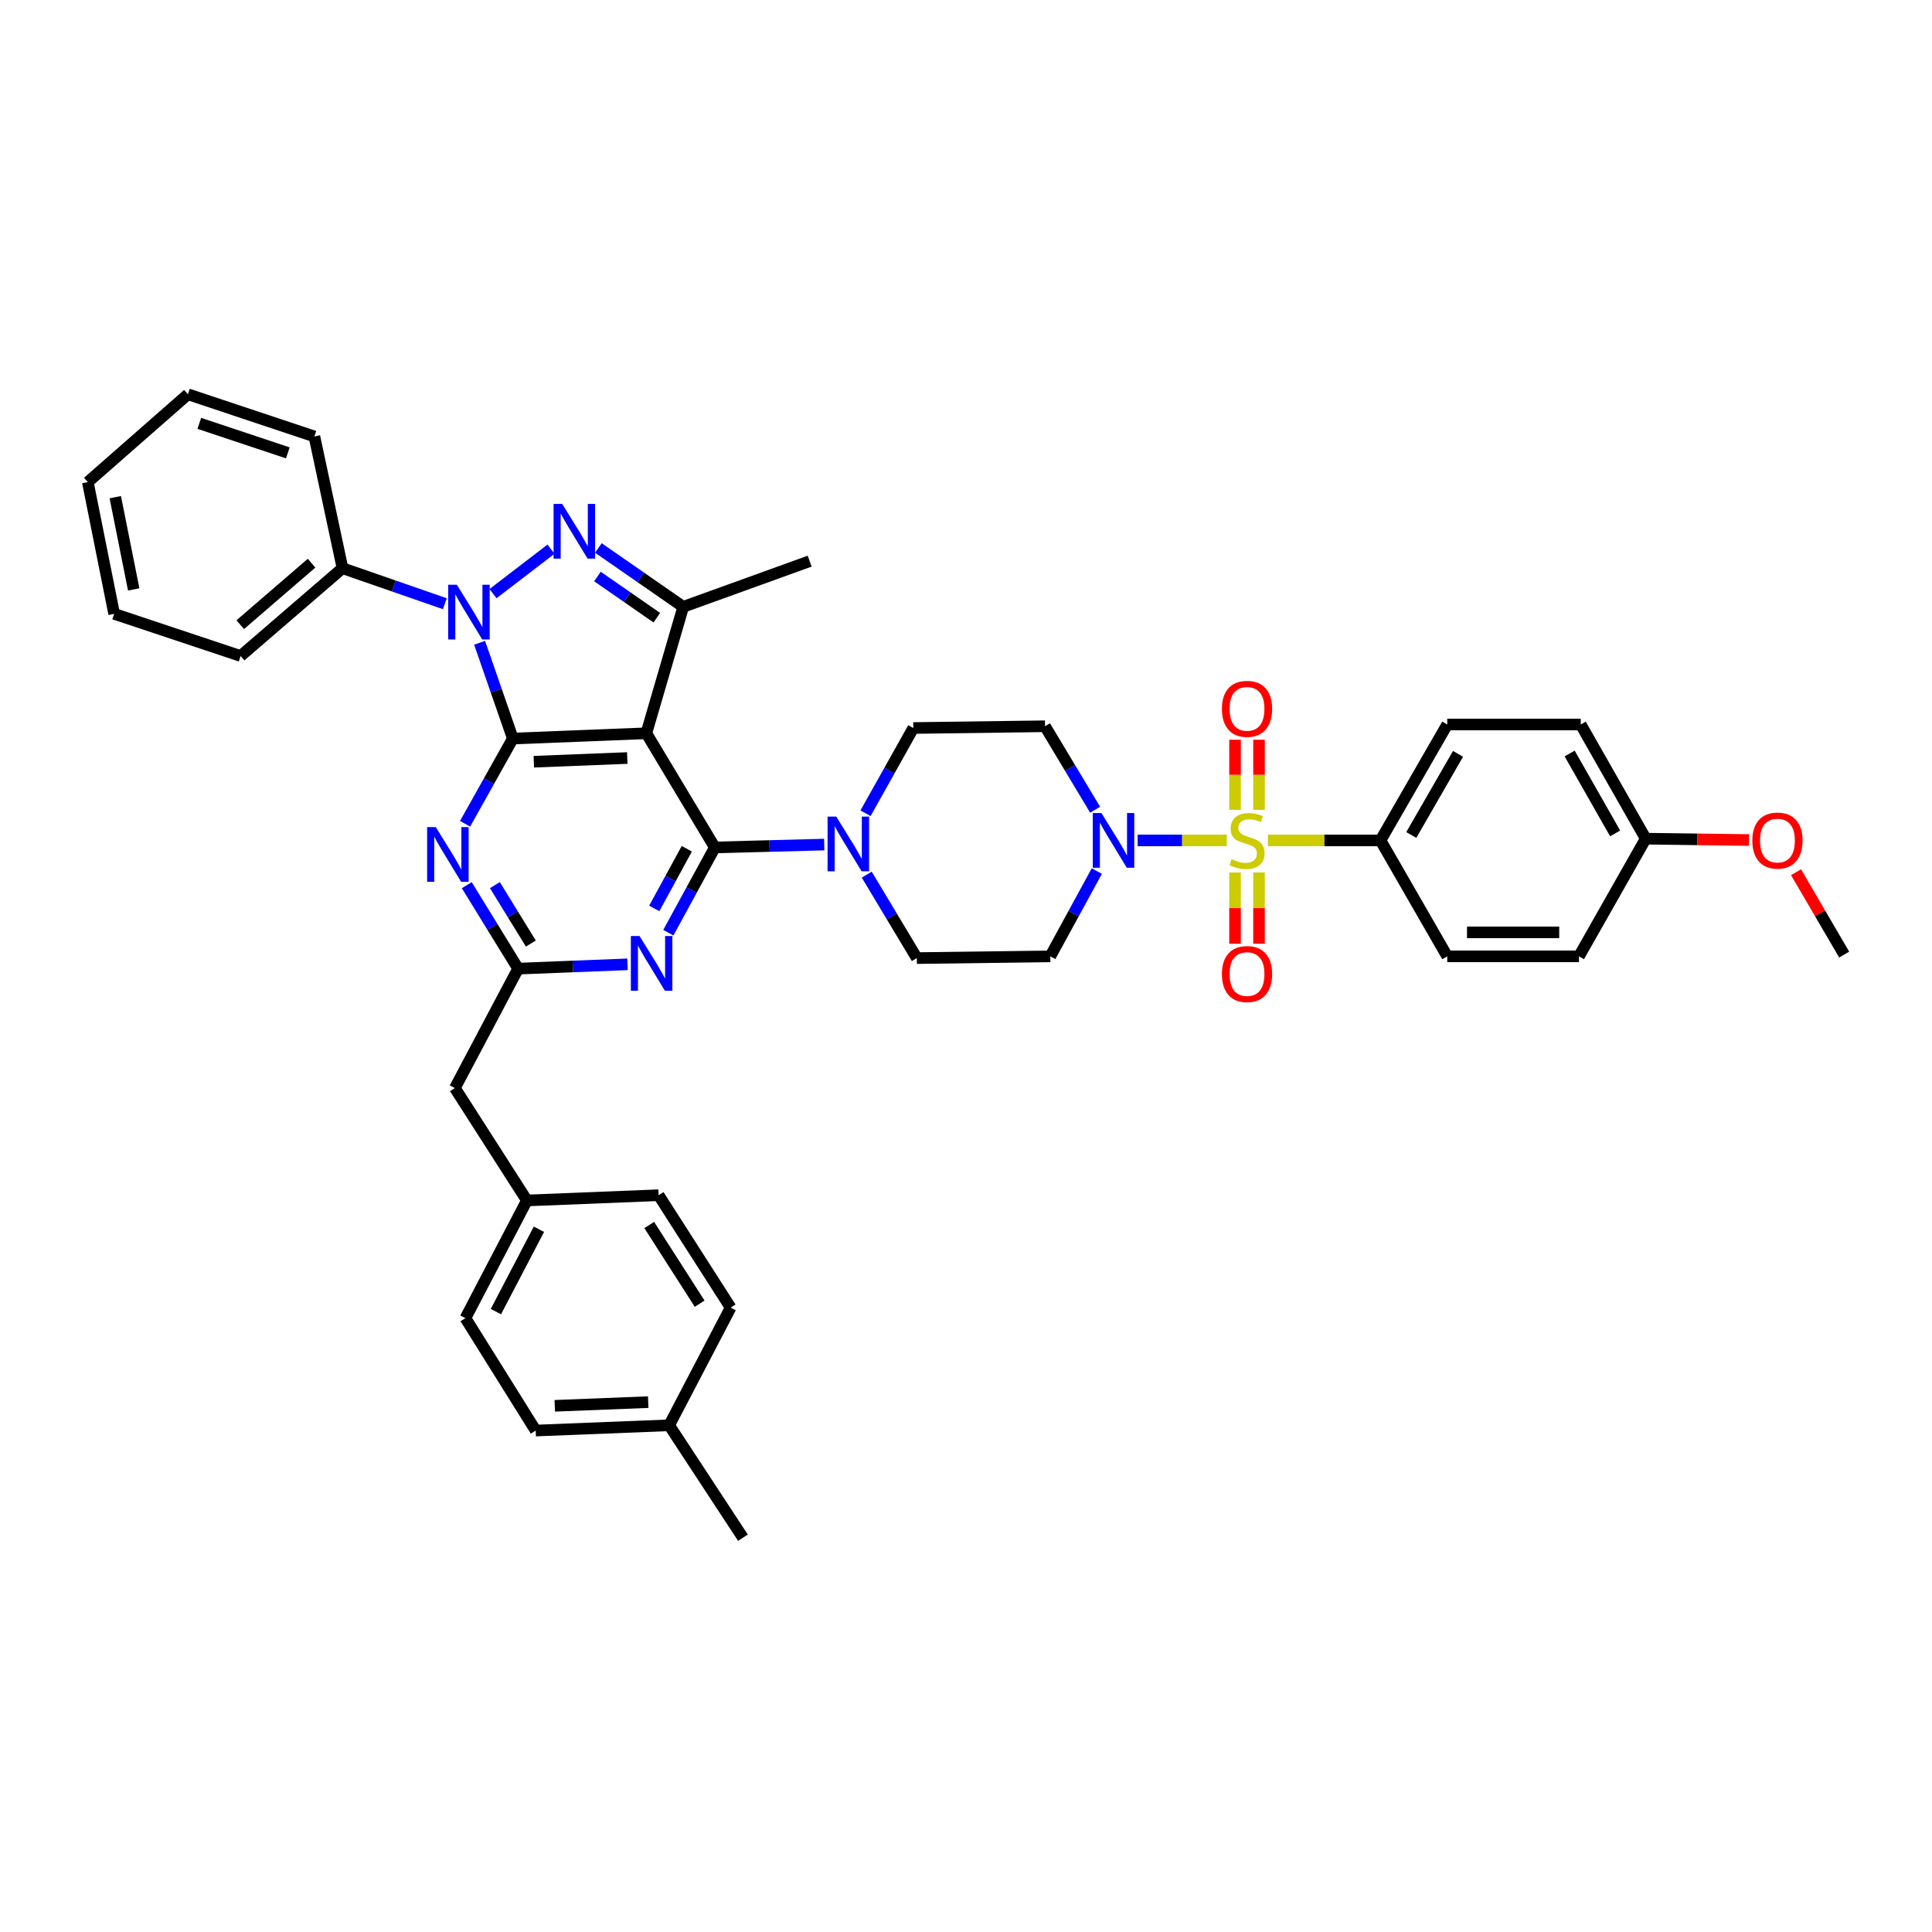 <?xml version='1.0' encoding='iso-8859-1'?>
<svg version='1.1' baseProfile='full'
              xmlns='http://www.w3.org/2000/svg'
                      xmlns:rdkit='http://www.rdkit.org/xml'
                      xmlns:xlink='http://www.w3.org/1999/xlink'
                  xml:space='preserve'
width='1000px' height='1000px' viewBox='0 0 1000 1000'>
<!-- END OF HEADER -->
<rect style='opacity:1.0;fill:#FFFFFF;stroke:none' width='1000' height='1000' x='0' y='0'> </rect>
<path class='bond-0' d='M 714.549,434.997 L 749.091,374.999' style='fill:none;fill-rule:evenodd;stroke:#000000;stroke-width:6px;stroke-linecap:butt;stroke-linejoin:miter;stroke-opacity:1' />
<path class='bond-0' d='M 730.485,432.189 L 754.665,390.191' style='fill:none;fill-rule:evenodd;stroke:#000000;stroke-width:6px;stroke-linecap:butt;stroke-linejoin:miter;stroke-opacity:1' />
<path class='bond-1' d='M 714.549,434.997 L 749.091,495.001' style='fill:none;fill-rule:evenodd;stroke:#000000;stroke-width:6px;stroke-linecap:butt;stroke-linejoin:miter;stroke-opacity:1' />
<path class='bond-2' d='M 714.549,434.997 L 685.406,434.997' style='fill:none;fill-rule:evenodd;stroke:#000000;stroke-width:6px;stroke-linecap:butt;stroke-linejoin:miter;stroke-opacity:1' />
<path class='bond-2' d='M 685.406,434.997 L 656.264,434.997' style='fill:none;fill-rule:evenodd;stroke:#CCCC00;stroke-width:6px;stroke-linecap:butt;stroke-linejoin:miter;stroke-opacity:1' />
<path class='bond-3' d='M 567.71,450.866 L 555.673,472.934' style='fill:none;fill-rule:evenodd;stroke:#0000FF;stroke-width:6px;stroke-linecap:butt;stroke-linejoin:miter;stroke-opacity:1' />
<path class='bond-3' d='M 555.673,472.934 L 543.636,495.001' style='fill:none;fill-rule:evenodd;stroke:#000000;stroke-width:6px;stroke-linecap:butt;stroke-linejoin:miter;stroke-opacity:1' />
<path class='bond-4' d='M 588.833,434.997 L 611.897,434.997' style='fill:none;fill-rule:evenodd;stroke:#0000FF;stroke-width:6px;stroke-linecap:butt;stroke-linejoin:miter;stroke-opacity:1' />
<path class='bond-4' d='M 611.897,434.997 L 634.961,434.997' style='fill:none;fill-rule:evenodd;stroke:#CCCC00;stroke-width:6px;stroke-linecap:butt;stroke-linejoin:miter;stroke-opacity:1' />
<path class='bond-5' d='M 566.834,419.114 L 553.87,397.512' style='fill:none;fill-rule:evenodd;stroke:#0000FF;stroke-width:6px;stroke-linecap:butt;stroke-linejoin:miter;stroke-opacity:1' />
<path class='bond-5' d='M 553.87,397.512 L 540.906,375.91' style='fill:none;fill-rule:evenodd;stroke:#000000;stroke-width:6px;stroke-linecap:butt;stroke-linejoin:miter;stroke-opacity:1' />
<path class='bond-6' d='M 651.662,419.172 L 651.662,401.028' style='fill:none;fill-rule:evenodd;stroke:#CCCC00;stroke-width:6px;stroke-linecap:butt;stroke-linejoin:miter;stroke-opacity:1' />
<path class='bond-6' d='M 651.662,401.028 L 651.662,382.884' style='fill:none;fill-rule:evenodd;stroke:#FF0000;stroke-width:6px;stroke-linecap:butt;stroke-linejoin:miter;stroke-opacity:1' />
<path class='bond-6' d='M 639.252,419.172 L 639.252,401.028' style='fill:none;fill-rule:evenodd;stroke:#CCCC00;stroke-width:6px;stroke-linecap:butt;stroke-linejoin:miter;stroke-opacity:1' />
<path class='bond-6' d='M 639.252,401.028 L 639.252,382.884' style='fill:none;fill-rule:evenodd;stroke:#FF0000;stroke-width:6px;stroke-linecap:butt;stroke-linejoin:miter;stroke-opacity:1' />
<path class='bond-7' d='M 639.252,451.604 L 639.252,470.03' style='fill:none;fill-rule:evenodd;stroke:#CCCC00;stroke-width:6px;stroke-linecap:butt;stroke-linejoin:miter;stroke-opacity:1' />
<path class='bond-7' d='M 639.252,470.03 L 639.252,488.456' style='fill:none;fill-rule:evenodd;stroke:#FF0000;stroke-width:6px;stroke-linecap:butt;stroke-linejoin:miter;stroke-opacity:1' />
<path class='bond-7' d='M 651.662,451.604 L 651.662,470.03' style='fill:none;fill-rule:evenodd;stroke:#CCCC00;stroke-width:6px;stroke-linecap:butt;stroke-linejoin:miter;stroke-opacity:1' />
<path class='bond-7' d='M 651.662,470.03 L 651.662,488.456' style='fill:none;fill-rule:evenodd;stroke:#FF0000;stroke-width:6px;stroke-linecap:butt;stroke-linejoin:miter;stroke-opacity:1' />
<path class='bond-8' d='M 749.091,374.999 L 818.183,374.999' style='fill:none;fill-rule:evenodd;stroke:#000000;stroke-width:6px;stroke-linecap:butt;stroke-linejoin:miter;stroke-opacity:1' />
<path class='bond-9' d='M 749.091,495.001 L 817.272,495.001' style='fill:none;fill-rule:evenodd;stroke:#000000;stroke-width:6px;stroke-linecap:butt;stroke-linejoin:miter;stroke-opacity:1' />
<path class='bond-9' d='M 759.318,482.591 L 807.045,482.591' style='fill:none;fill-rule:evenodd;stroke:#000000;stroke-width:6px;stroke-linecap:butt;stroke-linejoin:miter;stroke-opacity:1' />
<path class='bond-10' d='M 370.001,438.637 L 357.965,460.702' style='fill:none;fill-rule:evenodd;stroke:#000000;stroke-width:6px;stroke-linecap:butt;stroke-linejoin:miter;stroke-opacity:1' />
<path class='bond-10' d='M 357.965,460.702 L 345.928,482.766' style='fill:none;fill-rule:evenodd;stroke:#0000FF;stroke-width:6px;stroke-linecap:butt;stroke-linejoin:miter;stroke-opacity:1' />
<path class='bond-10' d='M 355.495,439.314 L 347.07,454.759' style='fill:none;fill-rule:evenodd;stroke:#000000;stroke-width:6px;stroke-linecap:butt;stroke-linejoin:miter;stroke-opacity:1' />
<path class='bond-10' d='M 347.07,454.759 L 338.644,470.204' style='fill:none;fill-rule:evenodd;stroke:#0000FF;stroke-width:6px;stroke-linecap:butt;stroke-linejoin:miter;stroke-opacity:1' />
<path class='bond-11' d='M 370.001,438.637 L 398.313,437.891' style='fill:none;fill-rule:evenodd;stroke:#000000;stroke-width:6px;stroke-linecap:butt;stroke-linejoin:miter;stroke-opacity:1' />
<path class='bond-11' d='M 398.313,437.891 L 426.625,437.146' style='fill:none;fill-rule:evenodd;stroke:#0000FF;stroke-width:6px;stroke-linecap:butt;stroke-linejoin:miter;stroke-opacity:1' />
<path class='bond-12' d='M 370.001,438.637 L 334.542,379.543' style='fill:none;fill-rule:evenodd;stroke:#000000;stroke-width:6px;stroke-linecap:butt;stroke-linejoin:miter;stroke-opacity:1' />
<path class='bond-13' d='M 324.803,499.128 L 296.492,500.246' style='fill:none;fill-rule:evenodd;stroke:#0000FF;stroke-width:6px;stroke-linecap:butt;stroke-linejoin:miter;stroke-opacity:1' />
<path class='bond-13' d='M 296.492,500.246 L 268.18,501.365' style='fill:none;fill-rule:evenodd;stroke:#000000;stroke-width:6px;stroke-linecap:butt;stroke-linejoin:miter;stroke-opacity:1' />
<path class='bond-14' d='M 448.621,452.7 L 461.583,474.306' style='fill:none;fill-rule:evenodd;stroke:#0000FF;stroke-width:6px;stroke-linecap:butt;stroke-linejoin:miter;stroke-opacity:1' />
<path class='bond-14' d='M 461.583,474.306 L 474.545,495.911' style='fill:none;fill-rule:evenodd;stroke:#000000;stroke-width:6px;stroke-linecap:butt;stroke-linejoin:miter;stroke-opacity:1' />
<path class='bond-15' d='M 447.994,420.938 L 460.359,398.879' style='fill:none;fill-rule:evenodd;stroke:#0000FF;stroke-width:6px;stroke-linecap:butt;stroke-linejoin:miter;stroke-opacity:1' />
<path class='bond-15' d='M 460.359,398.879 L 472.725,376.82' style='fill:none;fill-rule:evenodd;stroke:#000000;stroke-width:6px;stroke-linecap:butt;stroke-linejoin:miter;stroke-opacity:1' />
<path class='bond-16' d='M 248.242,332.708 L 256.846,357.49' style='fill:none;fill-rule:evenodd;stroke:#0000FF;stroke-width:6px;stroke-linecap:butt;stroke-linejoin:miter;stroke-opacity:1' />
<path class='bond-16' d='M 256.846,357.49 L 265.45,382.273' style='fill:none;fill-rule:evenodd;stroke:#000000;stroke-width:6px;stroke-linecap:butt;stroke-linejoin:miter;stroke-opacity:1' />
<path class='bond-17' d='M 255.183,307.264 L 285.203,284.249' style='fill:none;fill-rule:evenodd;stroke:#0000FF;stroke-width:6px;stroke-linecap:butt;stroke-linejoin:miter;stroke-opacity:1' />
<path class='bond-18' d='M 230.253,312.485 L 203.763,303.288' style='fill:none;fill-rule:evenodd;stroke:#0000FF;stroke-width:6px;stroke-linecap:butt;stroke-linejoin:miter;stroke-opacity:1' />
<path class='bond-18' d='M 203.763,303.288 L 177.274,294.09' style='fill:none;fill-rule:evenodd;stroke:#000000;stroke-width:6px;stroke-linecap:butt;stroke-linejoin:miter;stroke-opacity:1' />
<path class='bond-19' d='M 265.45,382.273 L 334.542,379.543' style='fill:none;fill-rule:evenodd;stroke:#000000;stroke-width:6px;stroke-linecap:butt;stroke-linejoin:miter;stroke-opacity:1' />
<path class='bond-19' d='M 276.304,394.265 L 324.668,392.353' style='fill:none;fill-rule:evenodd;stroke:#000000;stroke-width:6px;stroke-linecap:butt;stroke-linejoin:miter;stroke-opacity:1' />
<path class='bond-20' d='M 265.45,382.273 L 253.085,404.332' style='fill:none;fill-rule:evenodd;stroke:#000000;stroke-width:6px;stroke-linecap:butt;stroke-linejoin:miter;stroke-opacity:1' />
<path class='bond-20' d='M 253.085,404.332 L 240.719,426.391' style='fill:none;fill-rule:evenodd;stroke:#0000FF;stroke-width:6px;stroke-linecap:butt;stroke-linejoin:miter;stroke-opacity:1' />
<path class='bond-21' d='M 334.542,379.543 L 353.633,314.092' style='fill:none;fill-rule:evenodd;stroke:#000000;stroke-width:6px;stroke-linecap:butt;stroke-linejoin:miter;stroke-opacity:1' />
<path class='bond-22' d='M 353.633,314.092 L 331.678,298.865' style='fill:none;fill-rule:evenodd;stroke:#000000;stroke-width:6px;stroke-linecap:butt;stroke-linejoin:miter;stroke-opacity:1' />
<path class='bond-22' d='M 331.678,298.865 L 309.724,283.637' style='fill:none;fill-rule:evenodd;stroke:#0000FF;stroke-width:6px;stroke-linecap:butt;stroke-linejoin:miter;stroke-opacity:1' />
<path class='bond-22' d='M 339.974,319.721 L 324.605,309.062' style='fill:none;fill-rule:evenodd;stroke:#000000;stroke-width:6px;stroke-linecap:butt;stroke-linejoin:miter;stroke-opacity:1' />
<path class='bond-22' d='M 324.605,309.062 L 309.237,298.403' style='fill:none;fill-rule:evenodd;stroke:#0000FF;stroke-width:6px;stroke-linecap:butt;stroke-linejoin:miter;stroke-opacity:1' />
<path class='bond-23' d='M 353.633,314.092 L 419.091,290.45' style='fill:none;fill-rule:evenodd;stroke:#000000;stroke-width:6px;stroke-linecap:butt;stroke-linejoin:miter;stroke-opacity:1' />
<path class='bond-24' d='M 241.598,458.166 L 254.889,479.765' style='fill:none;fill-rule:evenodd;stroke:#0000FF;stroke-width:6px;stroke-linecap:butt;stroke-linejoin:miter;stroke-opacity:1' />
<path class='bond-24' d='M 254.889,479.765 L 268.18,501.365' style='fill:none;fill-rule:evenodd;stroke:#000000;stroke-width:6px;stroke-linecap:butt;stroke-linejoin:miter;stroke-opacity:1' />
<path class='bond-24' d='M 256.155,458.142 L 265.459,473.261' style='fill:none;fill-rule:evenodd;stroke:#0000FF;stroke-width:6px;stroke-linecap:butt;stroke-linejoin:miter;stroke-opacity:1' />
<path class='bond-24' d='M 265.459,473.261 L 274.763,488.381' style='fill:none;fill-rule:evenodd;stroke:#000000;stroke-width:6px;stroke-linecap:butt;stroke-linejoin:miter;stroke-opacity:1' />
<path class='bond-25' d='M 177.274,294.09 L 124.543,339.547' style='fill:none;fill-rule:evenodd;stroke:#000000;stroke-width:6px;stroke-linecap:butt;stroke-linejoin:miter;stroke-opacity:1' />
<path class='bond-25' d='M 161.261,291.509 L 124.35,323.329' style='fill:none;fill-rule:evenodd;stroke:#000000;stroke-width:6px;stroke-linecap:butt;stroke-linejoin:miter;stroke-opacity:1' />
<path class='bond-26' d='M 177.274,294.09 L 162.726,225.909' style='fill:none;fill-rule:evenodd;stroke:#000000;stroke-width:6px;stroke-linecap:butt;stroke-linejoin:miter;stroke-opacity:1' />
<path class='bond-27' d='M 124.543,339.547 L 59.085,317.725' style='fill:none;fill-rule:evenodd;stroke:#000000;stroke-width:6px;stroke-linecap:butt;stroke-linejoin:miter;stroke-opacity:1' />
<path class='bond-28' d='M 162.726,225.909 L 97.268,204.087' style='fill:none;fill-rule:evenodd;stroke:#000000;stroke-width:6px;stroke-linecap:butt;stroke-linejoin:miter;stroke-opacity:1' />
<path class='bond-28' d='M 148.983,234.409 L 103.162,219.134' style='fill:none;fill-rule:evenodd;stroke:#000000;stroke-width:6px;stroke-linecap:butt;stroke-linejoin:miter;stroke-opacity:1' />
<path class='bond-29' d='M 59.085,317.725 L 45.455,249.544' style='fill:none;fill-rule:evenodd;stroke:#000000;stroke-width:6px;stroke-linecap:butt;stroke-linejoin:miter;stroke-opacity:1' />
<path class='bond-29' d='M 69.21,305.065 L 59.669,257.338' style='fill:none;fill-rule:evenodd;stroke:#000000;stroke-width:6px;stroke-linecap:butt;stroke-linejoin:miter;stroke-opacity:1' />
<path class='bond-30' d='M 97.268,204.087 L 45.455,249.544' style='fill:none;fill-rule:evenodd;stroke:#000000;stroke-width:6px;stroke-linecap:butt;stroke-linejoin:miter;stroke-opacity:1' />
<path class='bond-31' d='M 268.18,501.365 L 235.451,563.183' style='fill:none;fill-rule:evenodd;stroke:#000000;stroke-width:6px;stroke-linecap:butt;stroke-linejoin:miter;stroke-opacity:1' />
<path class='bond-32' d='M 235.451,563.183 L 272.724,621.367' style='fill:none;fill-rule:evenodd;stroke:#000000;stroke-width:6px;stroke-linecap:butt;stroke-linejoin:miter;stroke-opacity:1' />
<path class='bond-33' d='M 272.724,621.367 L 240.905,682.275' style='fill:none;fill-rule:evenodd;stroke:#000000;stroke-width:6px;stroke-linecap:butt;stroke-linejoin:miter;stroke-opacity:1' />
<path class='bond-33' d='M 278.951,636.25 L 256.678,678.885' style='fill:none;fill-rule:evenodd;stroke:#000000;stroke-width:6px;stroke-linecap:butt;stroke-linejoin:miter;stroke-opacity:1' />
<path class='bond-34' d='M 272.724,621.367 L 340.905,618.637' style='fill:none;fill-rule:evenodd;stroke:#000000;stroke-width:6px;stroke-linecap:butt;stroke-linejoin:miter;stroke-opacity:1' />
<path class='bond-35' d='M 240.905,682.275 L 277.274,740.459' style='fill:none;fill-rule:evenodd;stroke:#000000;stroke-width:6px;stroke-linecap:butt;stroke-linejoin:miter;stroke-opacity:1' />
<path class='bond-36' d='M 277.274,740.459 L 346.366,737.729' style='fill:none;fill-rule:evenodd;stroke:#000000;stroke-width:6px;stroke-linecap:butt;stroke-linejoin:miter;stroke-opacity:1' />
<path class='bond-36' d='M 287.148,727.649 L 335.512,725.737' style='fill:none;fill-rule:evenodd;stroke:#000000;stroke-width:6px;stroke-linecap:butt;stroke-linejoin:miter;stroke-opacity:1' />
<path class='bond-37' d='M 346.366,737.729 L 378.178,676.821' style='fill:none;fill-rule:evenodd;stroke:#000000;stroke-width:6px;stroke-linecap:butt;stroke-linejoin:miter;stroke-opacity:1' />
<path class='bond-38' d='M 346.366,737.729 L 384.542,795.913' style='fill:none;fill-rule:evenodd;stroke:#000000;stroke-width:6px;stroke-linecap:butt;stroke-linejoin:miter;stroke-opacity:1' />
<path class='bond-39' d='M 378.178,676.821 L 340.905,618.637' style='fill:none;fill-rule:evenodd;stroke:#000000;stroke-width:6px;stroke-linecap:butt;stroke-linejoin:miter;stroke-opacity:1' />
<path class='bond-39' d='M 362.137,674.788 L 336.046,634.059' style='fill:none;fill-rule:evenodd;stroke:#000000;stroke-width:6px;stroke-linecap:butt;stroke-linejoin:miter;stroke-opacity:1' />
<path class='bond-40' d='M 474.545,495.911 L 543.636,495.001' style='fill:none;fill-rule:evenodd;stroke:#000000;stroke-width:6px;stroke-linecap:butt;stroke-linejoin:miter;stroke-opacity:1' />
<path class='bond-41' d='M 540.906,375.91 L 472.725,376.82' style='fill:none;fill-rule:evenodd;stroke:#000000;stroke-width:6px;stroke-linecap:butt;stroke-linejoin:miter;stroke-opacity:1' />
<path class='bond-42' d='M 851.822,434.094 L 817.272,495.001' style='fill:none;fill-rule:evenodd;stroke:#000000;stroke-width:6px;stroke-linecap:butt;stroke-linejoin:miter;stroke-opacity:1' />
<path class='bond-43' d='M 851.822,434.094 L 878.56,434.448' style='fill:none;fill-rule:evenodd;stroke:#000000;stroke-width:6px;stroke-linecap:butt;stroke-linejoin:miter;stroke-opacity:1' />
<path class='bond-43' d='M 878.56,434.448 L 905.298,434.802' style='fill:none;fill-rule:evenodd;stroke:#FF0000;stroke-width:6px;stroke-linecap:butt;stroke-linejoin:miter;stroke-opacity:1' />
<path class='bond-44' d='M 851.822,434.094 L 818.183,374.999' style='fill:none;fill-rule:evenodd;stroke:#000000;stroke-width:6px;stroke-linecap:butt;stroke-linejoin:miter;stroke-opacity:1' />
<path class='bond-44' d='M 835.99,431.369 L 812.443,390.003' style='fill:none;fill-rule:evenodd;stroke:#000000;stroke-width:6px;stroke-linecap:butt;stroke-linejoin:miter;stroke-opacity:1' />
<path class='bond-45' d='M 929.631,451.468 L 942.088,472.78' style='fill:none;fill-rule:evenodd;stroke:#FF0000;stroke-width:6px;stroke-linecap:butt;stroke-linejoin:miter;stroke-opacity:1' />
<path class='bond-45' d='M 942.088,472.78 L 954.545,494.091' style='fill:none;fill-rule:evenodd;stroke:#000000;stroke-width:6px;stroke-linecap:butt;stroke-linejoin:miter;stroke-opacity:1' />
<path  class='atom-1' d='M 570.105 420.837
L 579.385 435.837
Q 580.305 437.317, 581.785 439.997
Q 583.265 442.677, 583.345 442.837
L 583.345 420.837
L 587.105 420.837
L 587.105 449.157
L 583.225 449.157
L 573.265 432.757
Q 572.105 430.837, 570.865 428.637
Q 569.665 426.437, 569.305 425.757
L 569.305 449.157
L 565.625 449.157
L 565.625 420.837
L 570.105 420.837
' fill='#0000FF'/>
<path  class='atom-2' d='M 637.457 444.717
Q 637.777 444.837, 639.097 445.397
Q 640.417 445.957, 641.857 446.317
Q 643.337 446.637, 644.777 446.637
Q 647.457 446.637, 649.017 445.357
Q 650.577 444.037, 650.577 441.757
Q 650.577 440.197, 649.777 439.237
Q 649.017 438.277, 647.817 437.757
Q 646.617 437.237, 644.617 436.637
Q 642.097 435.877, 640.577 435.157
Q 639.097 434.437, 638.017 432.917
Q 636.977 431.397, 636.977 428.837
Q 636.977 425.277, 639.377 423.077
Q 641.817 420.877, 646.617 420.877
Q 649.897 420.877, 653.617 422.437
L 652.697 425.517
Q 649.297 424.117, 646.737 424.117
Q 643.977 424.117, 642.457 425.277
Q 640.937 426.397, 640.977 428.357
Q 640.977 429.877, 641.737 430.797
Q 642.537 431.717, 643.657 432.237
Q 644.817 432.757, 646.737 433.357
Q 649.297 434.157, 650.817 434.957
Q 652.337 435.757, 653.417 437.397
Q 654.537 438.997, 654.537 441.757
Q 654.537 445.677, 651.897 447.797
Q 649.297 449.877, 644.937 449.877
Q 642.417 449.877, 640.497 449.317
Q 638.617 448.797, 636.377 447.877
L 637.457 444.717
' fill='#CCCC00'/>
<path  class='atom-3' d='M 632.457 366.895
Q 632.457 360.095, 635.817 356.295
Q 639.177 352.495, 645.457 352.495
Q 651.737 352.495, 655.097 356.295
Q 658.457 360.095, 658.457 366.895
Q 658.457 373.775, 655.057 377.695
Q 651.657 381.575, 645.457 381.575
Q 639.217 381.575, 635.817 377.695
Q 632.457 373.815, 632.457 366.895
M 645.457 378.375
Q 649.777 378.375, 652.097 375.495
Q 654.457 372.575, 654.457 366.895
Q 654.457 361.335, 652.097 358.535
Q 649.777 355.695, 645.457 355.695
Q 641.137 355.695, 638.777 358.495
Q 636.457 361.295, 636.457 366.895
Q 636.457 372.615, 638.777 375.495
Q 641.137 378.375, 645.457 378.375
' fill='#FF0000'/>
<path  class='atom-4' d='M 632.457 504.169
Q 632.457 497.369, 635.817 493.569
Q 639.177 489.769, 645.457 489.769
Q 651.737 489.769, 655.097 493.569
Q 658.457 497.369, 658.457 504.169
Q 658.457 511.049, 655.057 514.969
Q 651.657 518.849, 645.457 518.849
Q 639.217 518.849, 635.817 514.969
Q 632.457 511.089, 632.457 504.169
M 645.457 515.649
Q 649.777 515.649, 652.097 512.769
Q 654.457 509.849, 654.457 504.169
Q 654.457 498.609, 652.097 495.809
Q 649.777 492.969, 645.457 492.969
Q 641.137 492.969, 638.777 495.769
Q 636.457 498.569, 636.457 504.169
Q 636.457 509.889, 638.777 512.769
Q 641.137 515.649, 645.457 515.649
' fill='#FF0000'/>
<path  class='atom-8' d='M 331.012 484.475
L 340.292 499.475
Q 341.212 500.955, 342.692 503.635
Q 344.172 506.315, 344.252 506.475
L 344.252 484.475
L 348.012 484.475
L 348.012 512.795
L 344.132 512.795
L 334.172 496.395
Q 333.012 494.475, 331.772 492.275
Q 330.572 490.075, 330.212 489.395
L 330.212 512.795
L 326.532 512.795
L 326.532 484.475
L 331.012 484.475
' fill='#0000FF'/>
<path  class='atom-9' d='M 432.832 422.657
L 442.112 437.657
Q 443.032 439.137, 444.512 441.817
Q 445.992 444.497, 446.072 444.657
L 446.072 422.657
L 449.832 422.657
L 449.832 450.977
L 445.952 450.977
L 435.992 434.577
Q 434.832 432.657, 433.592 430.457
Q 432.392 428.257, 432.032 427.577
L 432.032 450.977
L 428.352 450.977
L 428.352 422.657
L 432.832 422.657
' fill='#0000FF'/>
<path  class='atom-10' d='M 236.465 302.655
L 245.745 317.655
Q 246.665 319.135, 248.145 321.815
Q 249.625 324.495, 249.705 324.655
L 249.705 302.655
L 253.465 302.655
L 253.465 330.975
L 249.585 330.975
L 239.625 314.575
Q 238.465 312.655, 237.225 310.455
Q 236.025 308.255, 235.665 307.575
L 235.665 330.975
L 231.985 330.975
L 231.985 302.655
L 236.465 302.655
' fill='#0000FF'/>
<path  class='atom-14' d='M 291.009 260.839
L 300.289 275.839
Q 301.209 277.319, 302.689 279.999
Q 304.169 282.679, 304.249 282.839
L 304.249 260.839
L 308.009 260.839
L 308.009 289.159
L 304.129 289.159
L 294.169 272.759
Q 293.009 270.839, 291.769 268.639
Q 290.569 266.439, 290.209 265.759
L 290.209 289.159
L 286.529 289.159
L 286.529 260.839
L 291.009 260.839
' fill='#0000FF'/>
<path  class='atom-16' d='M 225.558 428.111
L 234.838 443.111
Q 235.758 444.591, 237.238 447.271
Q 238.718 449.951, 238.798 450.111
L 238.798 428.111
L 242.558 428.111
L 242.558 456.431
L 238.678 456.431
L 228.718 440.031
Q 227.558 438.111, 226.318 435.911
Q 225.118 433.711, 224.758 433.031
L 224.758 456.431
L 221.078 456.431
L 221.078 428.111
L 225.558 428.111
' fill='#0000FF'/>
<path  class='atom-39' d='M 907.003 435.077
Q 907.003 428.277, 910.363 424.477
Q 913.723 420.677, 920.003 420.677
Q 926.283 420.677, 929.643 424.477
Q 933.003 428.277, 933.003 435.077
Q 933.003 441.957, 929.603 445.877
Q 926.203 449.757, 920.003 449.757
Q 913.763 449.757, 910.363 445.877
Q 907.003 441.997, 907.003 435.077
M 920.003 446.557
Q 924.323 446.557, 926.643 443.677
Q 929.003 440.757, 929.003 435.077
Q 929.003 429.517, 926.643 426.717
Q 924.323 423.877, 920.003 423.877
Q 915.683 423.877, 913.323 426.677
Q 911.003 429.477, 911.003 435.077
Q 911.003 440.797, 913.323 443.677
Q 915.683 446.557, 920.003 446.557
' fill='#FF0000'/>
</svg>
